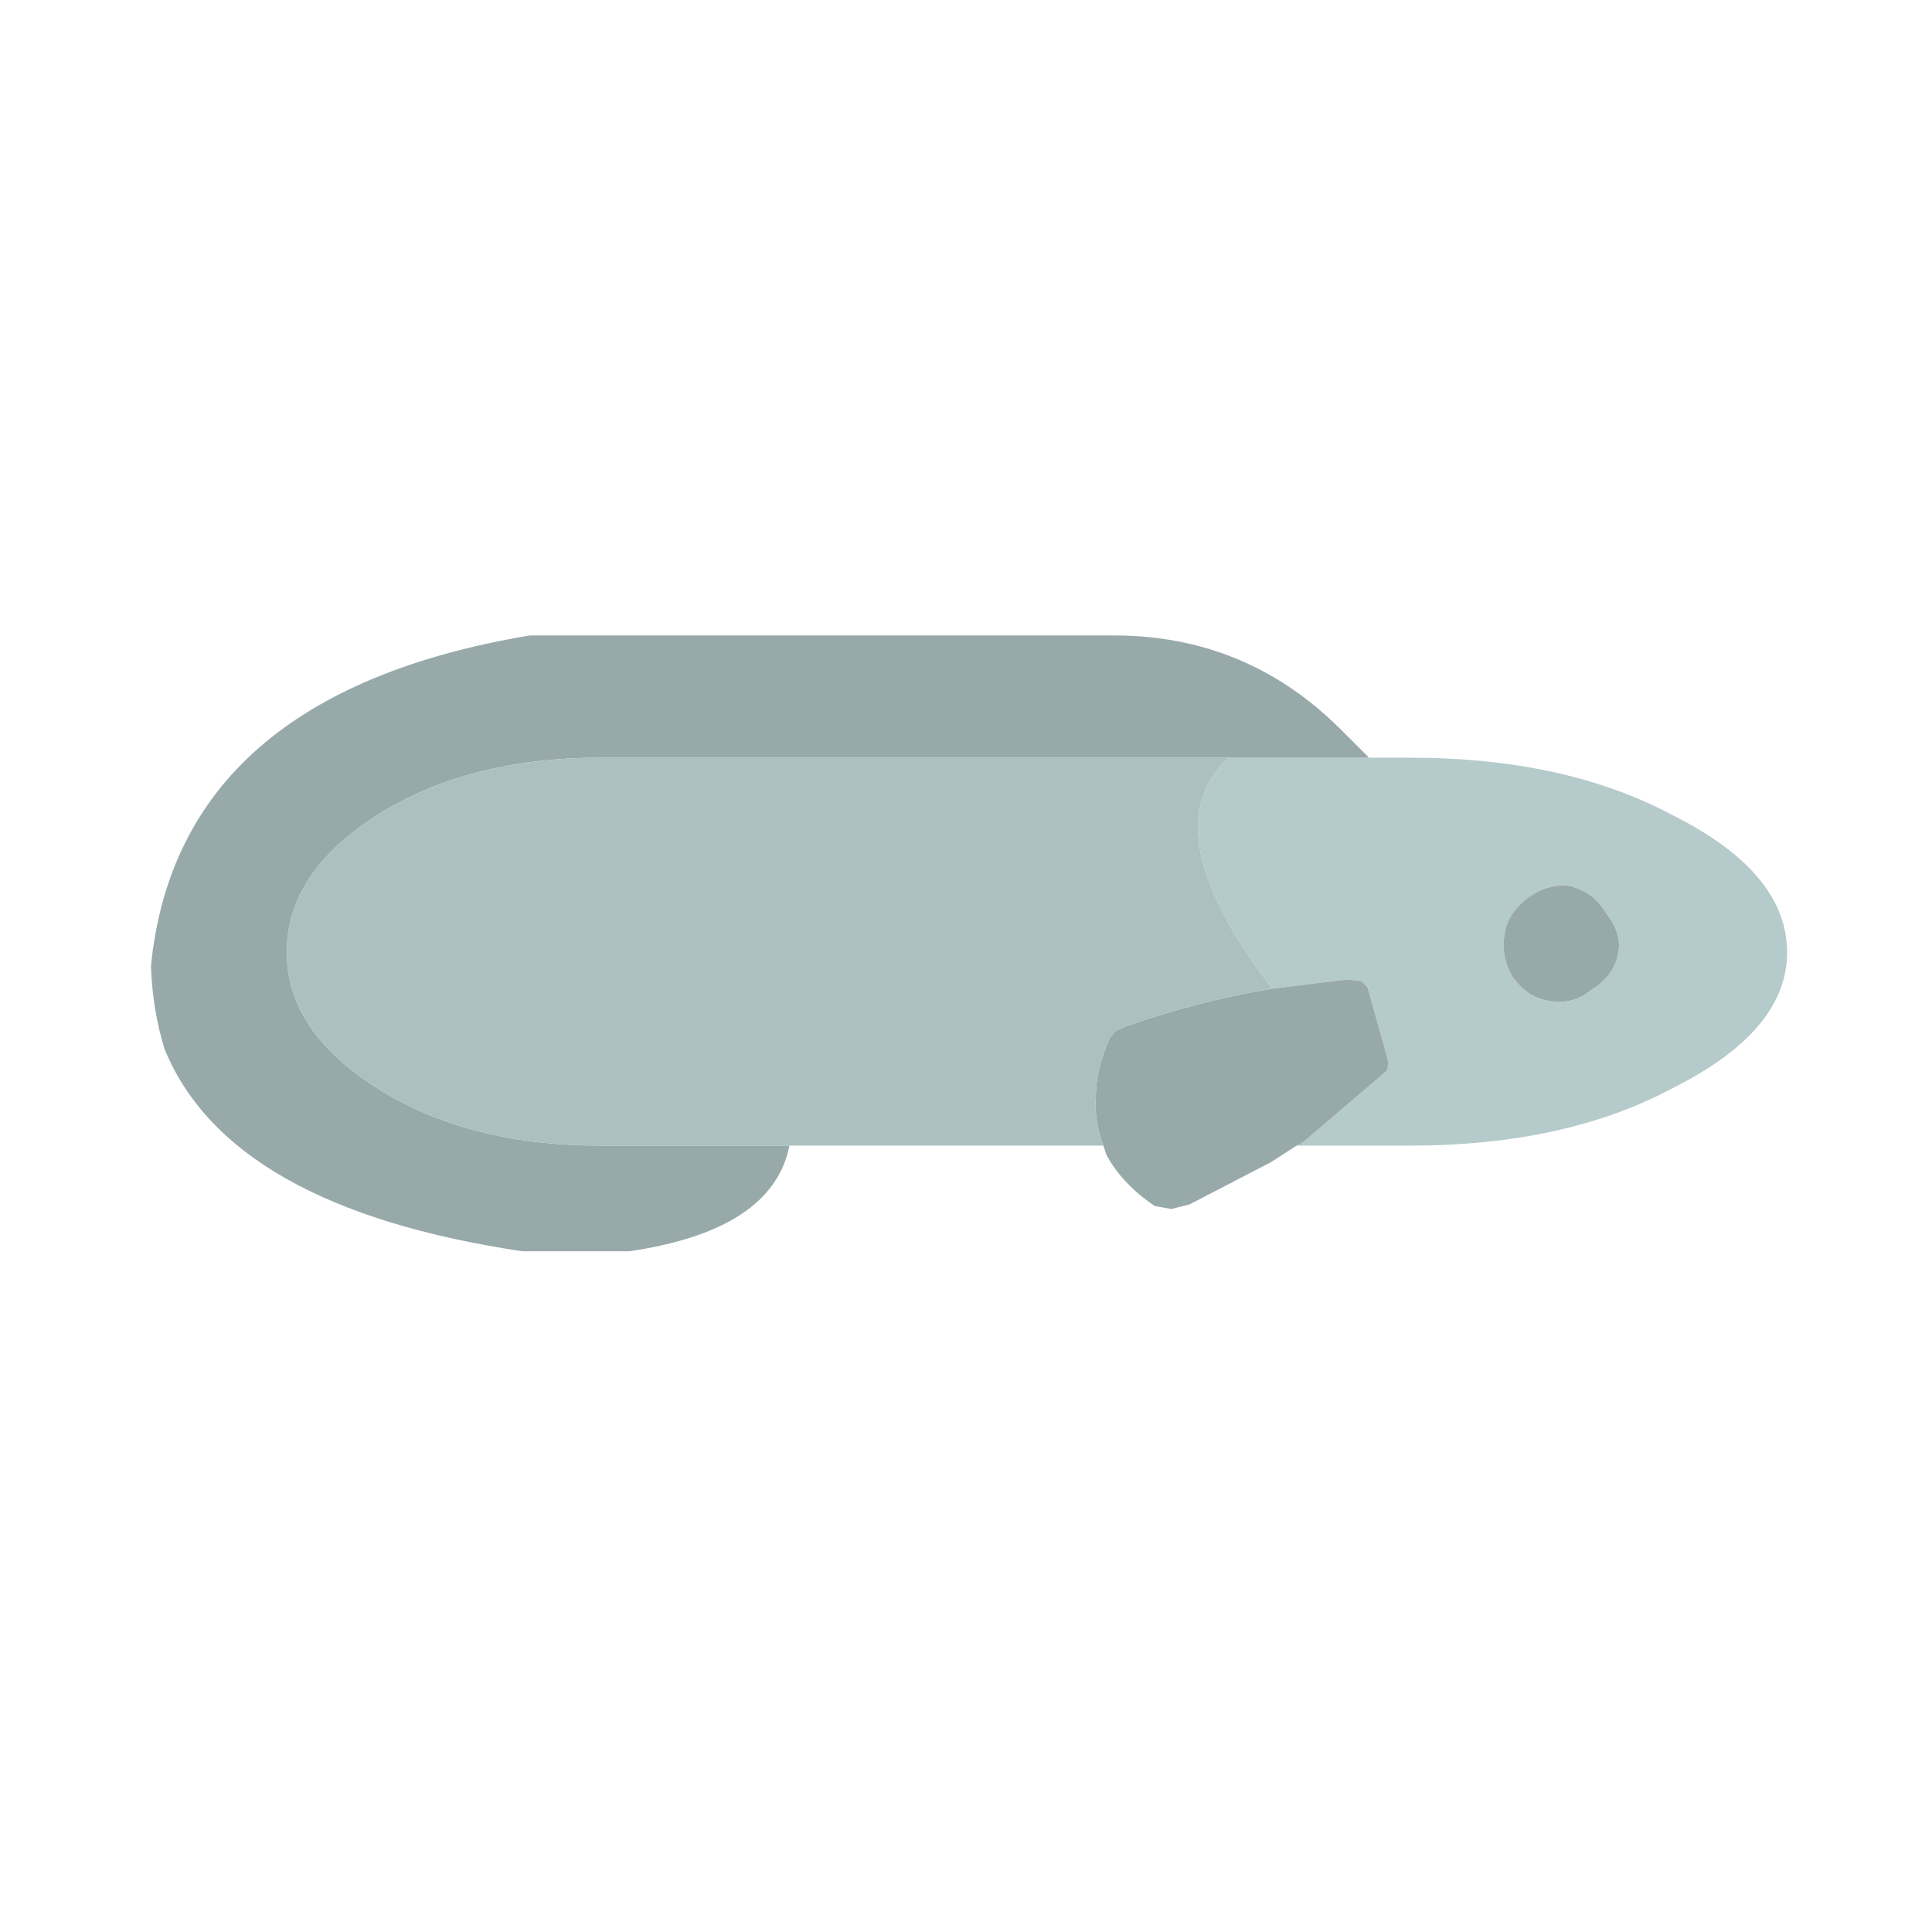 <svg width="64" height="64" xmlns="http://www.w3.org/2000/svg" xmlns:xlink="http://www.w3.org/1999/xlink">
  <defs/>
  <g>
    <path stroke="none" fill="#B5CACB" d="M45.35 25.1 L46.7 25.1 Q51.85 25.1 55.4 27 59.2 28.9 59.2 31.55 59.2 34.15 55.4 36.05 51.85 37.95 46.7 37.95 L43.15 37.95 43.15 37.85 45.85 35.55 45.95 35.45 46 35.2 45.3 32.7 45.1 32.5 44.6 32.45 42.15 32.75 Q38.1 27.5 40.7 25.1 L45.35 25.1 M50.6 29.75 Q49.95 30.25 49.85 30.9 49.7 31.65 50.1 32.35 50.6 33.05 51.3 33.15 52.1 33.3 52.7 32.8 53.45 32.35 53.6 31.6 53.75 30.95 53.2 30.25 52.8 29.55 52 29.35 51.3 29.25 50.6 29.75"/>
    <path stroke="none" fill="#98A9AA" d="M50.6 29.75 Q51.3 29.25 52 29.35 52.8 29.55 53.2 30.25 53.75 30.95 53.6 31.6 53.45 32.35 52.7 32.8 52.1 33.3 51.3 33.15 50.6 33.05 50.1 32.35 49.7 31.65 49.85 30.9 49.95 30.25 50.6 29.75 M45.35 25.1 L40.7 25.1 19.9 25.1 Q15.5 25.1 12.5 27 9.5 28.9 9.5 31.55 9.5 34.15 12.5 36.05 15.5 37.95 19.9 37.95 L26.15 37.95 Q25.6 40.75 20.85 41.45 L17.3 41.45 Q7.6 40 5.45 34.75 5.05 33.45 5 32 5.9 23 17.55 21.05 L36.9 21.05 Q41.25 21.05 44.35 24.1 L45.35 25.1 M42.15 32.75 L44.6 32.45 45.1 32.5 45.3 32.7 46 35.2 45.95 35.45 45.85 35.55 43.15 37.85 42.95 37.95 42.1 38.5 39.4 39.9 38.8 40.05 38.25 39.95 Q37.15 39.2 36.65 38.25 L36.55 37.95 Q36.25 37.2 36.3 36.35 36.3 35.45 36.75 34.4 L36.95 34.15 37.3 34 Q39.7 33.15 42.15 32.75"/>
    <path stroke="none" fill="#ACC0C1" d="M42.15 32.75 Q39.7 33.15 37.3 34 L36.95 34.15 36.75 34.4 Q36.3 35.45 36.3 36.35 36.25 37.2 36.55 37.95 L26.15 37.95 19.9 37.95 Q15.5 37.95 12.5 36.05 9.5 34.15 9.5 31.55 9.5 28.9 12.5 27 15.5 25.1 19.9 25.1 L40.7 25.1 Q38.1 27.5 42.15 32.75 M43.15 37.85 L43.15 37.95 42.95 37.95 43.15 37.85"/>
  </g>
</svg>